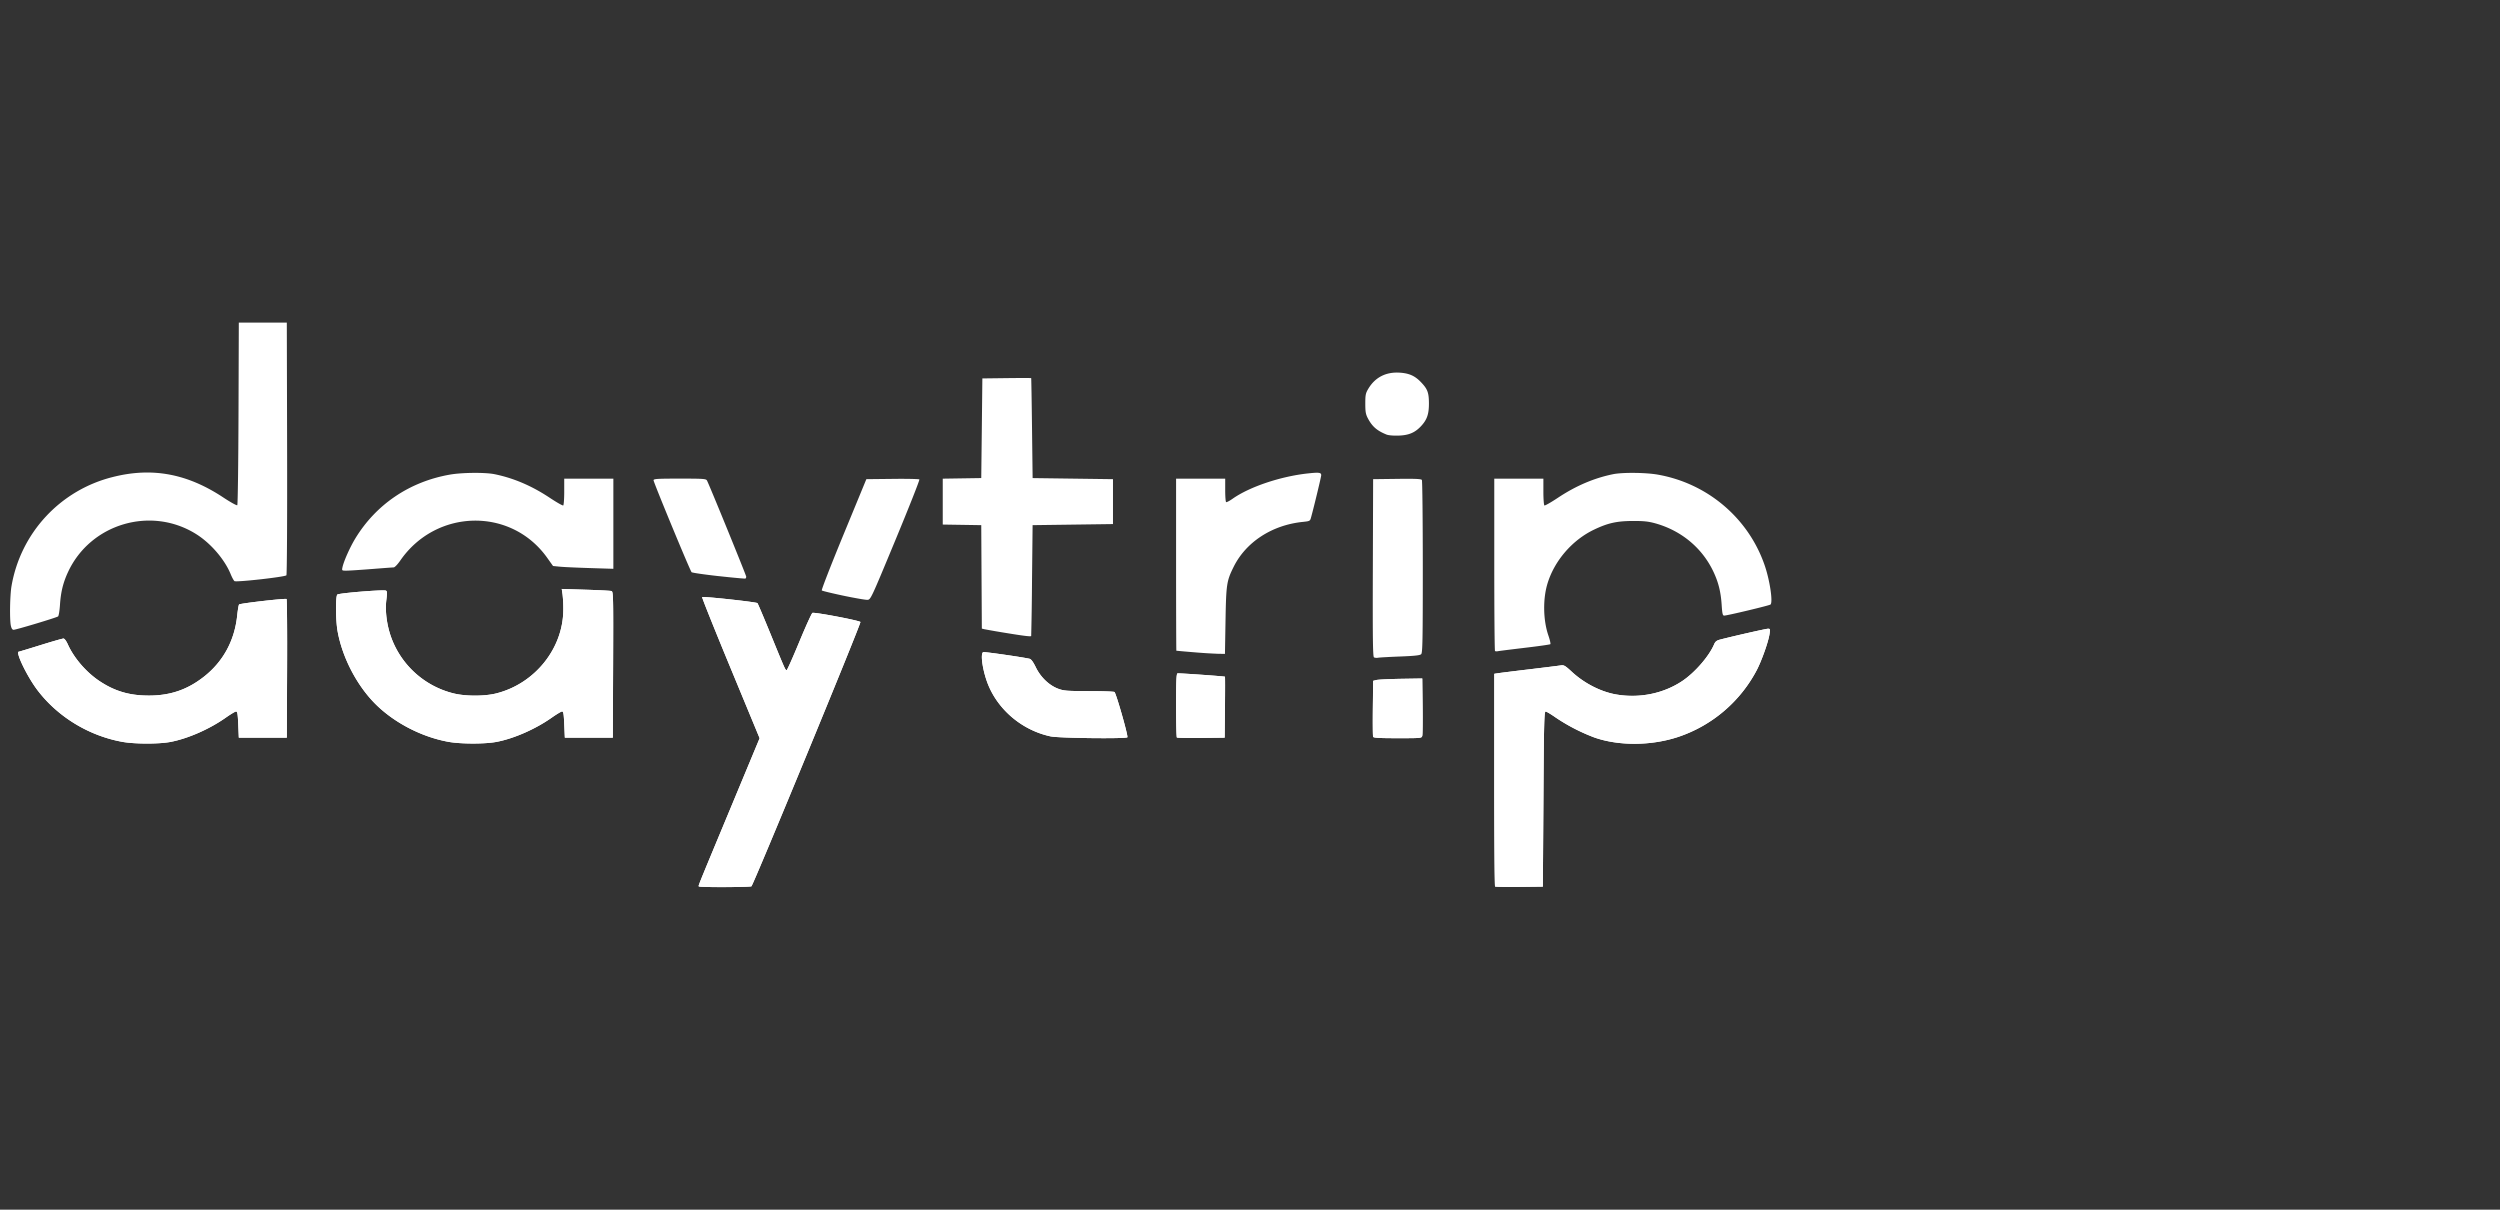 <?xml version="1.0" encoding="utf-8"?>
<svg xmlns="http://www.w3.org/2000/svg" width="124" height="60" fill="none">
  <rect width="100%" height="100%" fill="#333333" stroke="none"/>
  <path fill-rule="evenodd" clip-rule="evenodd" d="M34.673 43.969c-.042-.042-.182.305 1.519-3.783l1.485-3.57-1.442-3.484c-.793-1.916-1.427-3.498-1.409-3.516.046-.045 2.69.243 2.743.299.024.025.318.72.655 1.543.729 1.786.733 1.795.799 1.774.028-.01.309-.64.623-1.4.315-.76.607-1.405.65-1.432.081-.05 2.297.368 2.38.45.05.047-5.313 13.05-5.406 13.11-.074.047-2.549.056-2.597.009Zm39.482 0c-.021-.02-.038-2.402-.038-5.293v-5.255l.208-.032c.114-.017.818-.105 1.564-.194.746-.09 1.434-.175 1.528-.191.151-.025.215.012.546.318.617.57 1.433.989 2.189 1.122 1.15.203 2.34-.036 3.278-.658.631-.419 1.34-1.234 1.592-1.832.054-.127.125-.185.274-.224.617-.163 2.3-.545 2.397-.545.105 0 .111.021.076.258-.056.383-.38 1.302-.63 1.787a6.865 6.865 0 0 1-3.913 3.326c-1.338.44-2.933.449-4.145.024a9.28 9.28 0 0 1-1.91-.984c-.233-.164-.461-.302-.507-.304-.073-.006-.086.521-.11 4.34l-.028 4.345-1.166.014c-.642.009-1.184-.002-1.205-.022ZM6.09 36.8c-1.674-.296-3.232-1.244-4.24-2.578-.508-.67-1.1-1.898-.916-1.898.015 0 .499-.146 1.076-.326.577-.179 1.089-.326 1.137-.326.052 0 .14.118.22.295.305.677.915 1.382 1.573 1.818.756.502 1.488.716 2.446.716 1.053 0 1.903-.29 2.72-.93.956-.746 1.526-1.79 1.657-3.034.03-.285.073-.534.096-.554.062-.057 2.305-.314 2.353-.271.023.02.035 1.577.027 3.457l-.014 3.42h-2.381l-.028-.652c-.022-.535-.042-.651-.11-.646-.046.002-.275.14-.508.304-.814.574-1.893 1.046-2.76 1.208-.566.105-1.747.103-2.348-.003Zm16.17-.002c-1.297-.23-2.637-.91-3.575-1.816-.957-.925-1.709-2.352-1.944-3.691-.095-.543-.102-1.71-.01-1.8.073-.072 2.262-.251 2.406-.197.066.025.07.101.027.452-.07.551.016 1.235.23 1.843a4.419 4.419 0 0 0 3.09 2.8c.595.151 1.545.152 2.134.003 1.91-.483 3.307-2.221 3.321-4.134a6.376 6.376 0 0 0-.037-.78l-.04-.266 1.183.038c.652.02 1.228.05 1.282.065.091.026.096.234.083 3.65l-.015 3.622h-2.38l-.028-.652c-.023-.535-.043-.651-.111-.646-.046.003-.274.14-.508.304-.814.574-1.893 1.047-2.76 1.208-.565.105-1.746.103-2.348-.003Zm29.864-.27c-1.376-.29-2.563-1.26-3.096-2.527-.277-.659-.423-1.593-.258-1.655.06-.023 1.917.244 2.292.329.084.02.18.149.317.429.242.493.665.896 1.115 1.061.275.101.43.113 1.509.114.66 0 1.234.02 1.274.045.08.05.686 2.174.641 2.246-.05.08-3.387.043-3.794-.043Zm6.248.05c-.021-.02-.038-.739-.038-1.597 0-1.2.016-1.565.069-1.582.055-.018 2.3.141 2.354.166.008.004.008.685 0 1.514l-.015 1.508-1.166.014c-.641.008-1.184-.002-1.204-.022Zm9.733-.033c-.015-.038-.02-.678-.013-1.422l.015-1.353.155-.04c.086-.023.634-.05 1.218-.06l1.064-.017.015 1.358c.009.747.002 1.413-.014 1.48-.031.123-.033.123-1.222.123-.911 0-1.198-.016-1.218-.07Zm.043-3.941c-.055-.035-.066-.96-.055-4.44l.014-4.397 1.187-.015c.912-.011 1.197.001 1.231.054.025.038.045 1.98.046 4.316 0 3.626-.011 4.258-.08 4.325-.06.059-.316.087-1.038.115-.527.02-1.02.047-1.097.061-.076.014-.17.005-.208-.02Zm-8.956-.254a45.412 45.412 0 0 1-.844-.074c-.008-.002-.014-1.924-.014-4.27v-4.263h2.436v.567c0 .312.02.58.046.595.025.015.168-.059.318-.165.848-.597 2.392-1.115 3.757-1.26.54-.057.642-.043.641.092 0 .078-.35 1.534-.5 2.08-.053.196-.056.197-.427.236-1.516.16-2.8.995-3.412 2.22-.351.704-.376.867-.407 2.683l-.028 1.643-.368-.007a26.718 26.718 0 0 1-1.198-.077Zm14.96-.062c-.02-.02-.036-1.95-.036-4.29v-4.255h2.436v.648c0 .357.023.663.051.68.028.016.333-.157.678-.387.89-.59 1.789-.973 2.733-1.165.467-.094 1.619-.083 2.215.023 2.46.433 4.49 2.154 5.296 4.49.258.745.42 1.836.293 1.952-.055.05-2.15.55-2.3.55-.073-.001-.095-.096-.123-.53-.042-.639-.156-1.106-.399-1.626-.553-1.188-1.59-2.056-2.89-2.42-.34-.094-.573-.12-1.096-.118-.81.002-1.252.099-1.938.426-1.094.521-1.985 1.558-2.324 2.704-.226.763-.205 1.801.05 2.543.077.221.121.418.1.438-.023.02-.59.1-1.26.179-.67.08-1.27.155-1.334.168-.064.014-.133.01-.152-.01Zm-24.264-.894a41.187 41.187 0 0 1-1.065-.185l-.124-.03-.015-2.565-.014-2.566-1.91-.03v-2.276l1.91-.03.028-2.47.027-2.472 1.205-.015c.662-.008 1.21-.008 1.217 0 .006.008.025 1.127.041 2.486l.03 2.472 1.993.027 1.993.027v2.227l-1.993.027-1.994.027-.029 2.744a152.89 152.89 0 0 1-.041 2.756c-.031.034-.383-.01-1.259-.154Zm-49.35-.36c-.065-.32-.045-1.52.034-1.97a6.747 6.747 0 0 1 5.015-5.402c1.955-.498 3.703-.174 5.504 1.023.348.23.653.398.678.373.026-.025.053-2.073.061-4.552L11.845 16h2.381l.015 6.244c.008 3.53-.008 6.264-.035 6.291-.085.084-2.497.353-2.577.288-.039-.032-.124-.19-.19-.351-.295-.72-.977-1.515-1.686-1.966-2.238-1.424-5.255-.543-6.375 1.86-.247.53-.361.994-.403 1.635-.019.292-.062.55-.095.574-.085.062-2.089.665-2.204.663-.065 0-.108-.066-.137-.205Zm41.293-1.488c-.563-.119-1.044-.236-1.07-.26-.025-.026.462-1.277 1.082-2.782l1.128-2.737 1.295-.014c.712-.009 1.313.004 1.335.027.023.023-.511 1.373-1.186 3.002-1.228 2.96-1.228 2.96-1.394 2.97-.091.005-.627-.088-1.19-.206Zm-6.188-.97c-.708-.079-1.312-.166-1.34-.195-.073-.07-1.887-4.457-1.887-4.56 0-.07.182-.082 1.3-.082 1.181 0 1.304.009 1.35.095.114.21 1.947 4.702 1.947 4.77 0 .04-.019.081-.042.093-.022.01-.62-.044-1.328-.122Zm-18.657-.435c.06-.297.368-.988.634-1.427 1.028-1.694 2.69-2.82 4.69-3.172.596-.106 1.748-.117 2.215-.023.944.192 1.843.575 2.733 1.165.345.23.65.403.678.387.028-.017.05-.323.05-.68v-.648h2.437v4.47l-1.177-.037c-.647-.02-1.32-.051-1.495-.07l-.32-.032-.297-.417c-1.79-2.505-5.5-2.43-7.28.146-.132.192-.275.34-.328.341-.053 0-.544.037-1.092.08-.548.043-1.106.08-1.239.08-.24.002-.242 0-.209-.163Zm51.785-6.587c-.47-.19-.708-.397-.922-.8-.108-.204-.13-.327-.13-.734 0-.435.017-.517.152-.742.34-.566.873-.838 1.558-.794.46.03.746.155 1.039.459.34.35.406.527.407 1.077 0 .532-.1.811-.406 1.132-.296.31-.595.435-1.083.453-.267.01-.515-.011-.615-.051Z" fill="#fff"/>
  <path fill-rule="evenodd" clip-rule="evenodd" d="M34.674 43.97c-.043-.042-.182.305 1.518-3.783l1.486-3.57-1.442-3.484c-.794-1.916-1.428-3.498-1.41-3.516.046-.045 2.69.243 2.743.299.024.025.319.72.655 1.543.73 1.786.734 1.795.8 1.774.028-.01.308-.64.623-1.4.314-.76.607-1.405.65-1.432.08-.05 2.296.368 2.38.45.05.047-5.313 13.05-5.406 13.11-.075.047-2.55.056-2.597.009Zm39.481-.002c-.02-.02-.038-2.402-.038-5.293V33.42l.208-.032c.114-.017.818-.105 1.564-.194.747-.09 1.434-.175 1.528-.191.152-.025.216.012.547.318.616.57 1.433.989 2.188 1.122 1.151.203 2.341-.036 3.278-.658.632-.419 1.34-1.234 1.593-1.832.053-.127.125-.185.273-.224.618-.163 2.3-.545 2.398-.545.104 0 .11.021.076.258-.056.383-.38 1.302-.63 1.787a6.865 6.865 0 0 1-3.913 3.326c-1.339.44-2.933.449-4.145.024a9.29 9.29 0 0 1-1.91-.984c-.233-.164-.462-.302-.507-.304-.073-.006-.087.522-.111 4.34l-.028 4.345-1.166.014c-.642.009-1.184-.002-1.205-.022ZM6.092 36.8c-1.675-.297-3.233-1.244-4.241-2.578-.507-.67-1.099-1.898-.916-1.898.015 0 .5-.146 1.077-.326.577-.18 1.088-.326 1.136-.326.053 0 .14.118.22.295.306.677.916 1.382 1.574 1.818.755.502 1.488.716 2.446.716 1.053 0 1.903-.29 2.72-.93.956-.746 1.525-1.79 1.657-3.034.03-.285.073-.534.095-.555.063-.056 2.306-.314 2.354-.27.022.02.035 1.577.027 3.457l-.014 3.42h-2.381l-.028-.653c-.023-.534-.043-.65-.11-.646-.046.003-.275.14-.508.305-.814.574-1.894 1.046-2.76 1.208-.566.105-1.747.103-2.348-.003Zm16.17-.002c-1.298-.23-2.637-.91-3.576-1.816-.957-.925-1.709-2.353-1.944-3.691-.095-.543-.102-1.71-.01-1.8.073-.072 2.263-.251 2.407-.197.066.025.07.1.026.452-.069.551.017 1.235.23 1.843a4.419 4.419 0 0 0 3.09 2.8c.595.151 1.545.152 2.134.003 1.91-.483 3.307-2.221 3.322-4.134a6.375 6.375 0 0 0-.038-.78l-.04-.266 1.183.038c.652.02 1.229.05 1.282.065.092.026.096.234.083 3.65l-.014 3.622h-2.381l-.028-.652c-.023-.535-.043-.651-.11-.646-.047.003-.275.14-.508.304-.814.575-1.894 1.047-2.76 1.208-.566.105-1.747.104-2.348-.003Zm29.863-.27c-1.377-.29-2.563-1.26-3.096-2.527-.277-.659-.423-1.593-.259-1.655.06-.023 1.917.244 2.292.329.085.02.18.149.317.429.242.493.666.896 1.115 1.061.275.101.43.113 1.509.114.661 0 1.235.02 1.275.045.079.05.685 2.174.64 2.246-.05.08-3.386.043-3.793-.043Zm6.248.053c-.021-.02-.038-.74-.038-1.598 0-1.2.016-1.565.07-1.582.054-.018 2.298.141 2.354.166.008.004.008.685 0 1.514l-.015 1.508-1.166.014c-.642.008-1.184-.002-1.205-.022Zm9.733-.036c-.015-.038-.02-.678-.012-1.422l.015-1.353.155-.04c.085-.023.633-.05 1.218-.06l1.063-.017.016 1.358c.008.747.002 1.413-.015 1.48-.03.123-.033.123-1.222.123-.911 0-1.198-.016-1.218-.07Z" fill="#fff"/>
</svg>